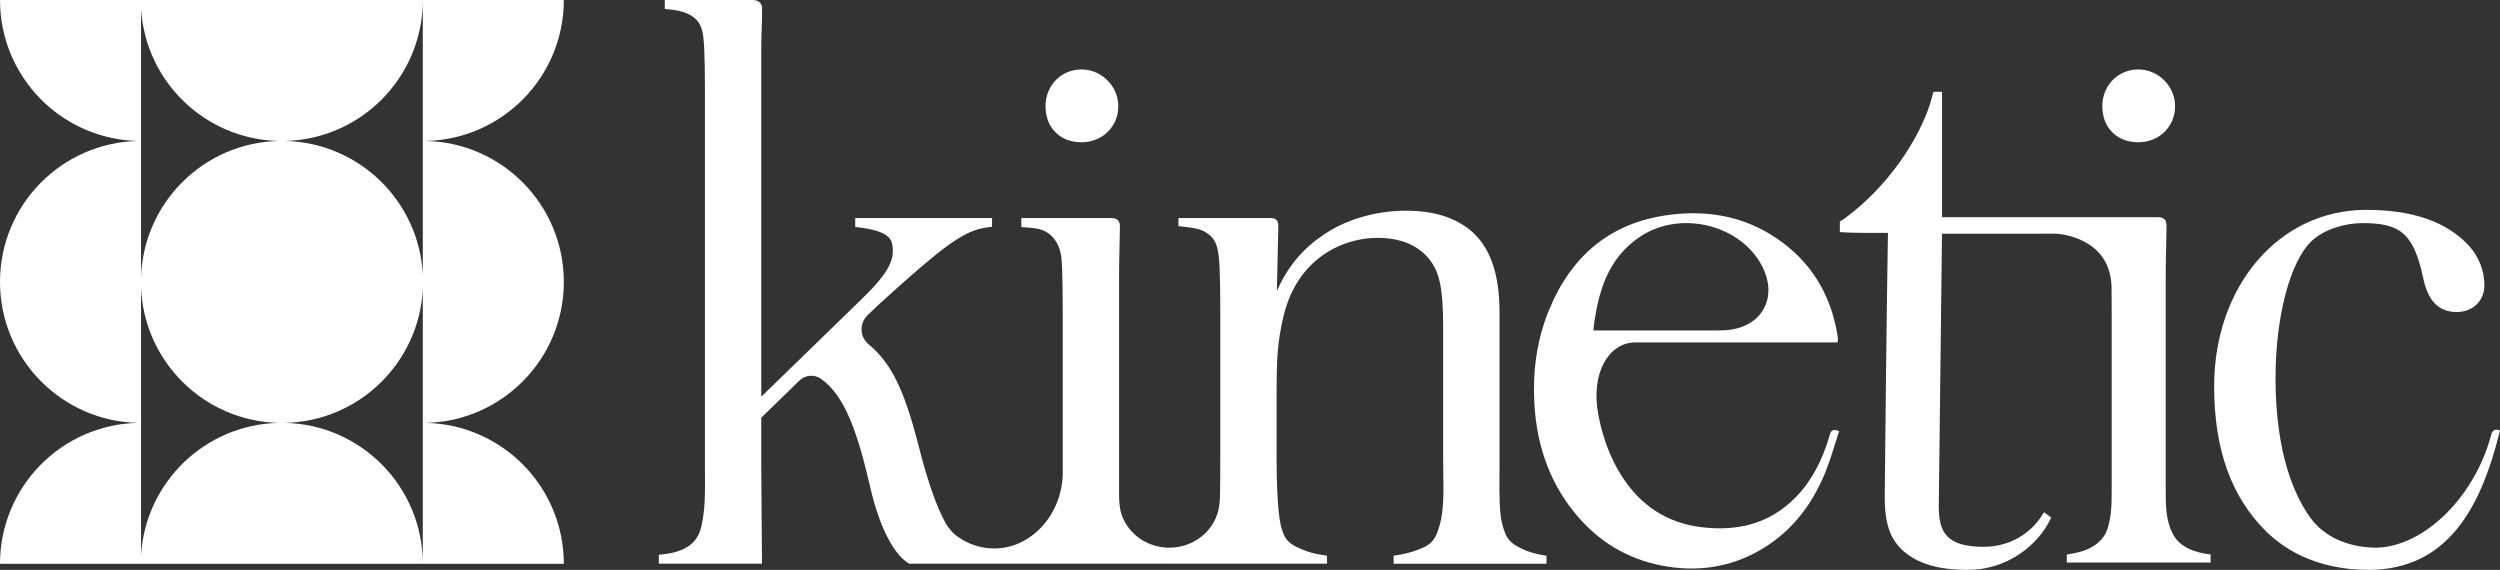 <?xml version="1.0" encoding="UTF-8"?> <svg xmlns="http://www.w3.org/2000/svg" id="Layer_2" viewBox="0 0 647.824 147.663"><rect x="0" y="0" width="647.824" height="147.663" fill="#333333" stroke="none"/><g id="Components"><g id="_521622c3-0b71-41ff-8d36-f14bf193db06_5"><path d="m473.979,113.254c-1.748,5.881-4.391,11.209-8.569,15.506-6.904,7.099-15.316,8.955-24.505,7.849-8.835-1.063-15.81-5.528-20.796-13.461-2.782-4.426-4.526-9.191-5.621-14.16-.035-.169-.069-.338-.11-.517-.085-.402-.167-.803-.244-1.208-1.967-10.786,2.873-18.533,9.607-18.533h52.402c.063-.362.135-.562.125-.758-.021-.408-.067-.817-.134-1.219-1.807-10.829-7.127-19.152-15.726-24.98-8.769-5.942-18.468-7.454-28.565-5.999-14.43,2.079-24.671,10.321-30.527,24.753-3.139,7.736-4.189,15.831-3.705,24.194.654,11.302,4.317,21.299,11.602,29.547,6.293,7.125,14.107,11.227,23.157,12.594,8.033,1.213,15.79.051,22.995-3.898,8.143-4.463,13.953-11.499,17.602-20.49,1.418-3.495,2.427-7.182,3.611-10.749-2.132-.932-2.283.47-2.598,1.528Zm-48.913-51.969c10.531-6.986,26.271-2.971,31.683,7.945,3.89,7.846-.067,15.234-8.72,16.254-.944.111-1.9.15-2.85.151-10.04.01-20.081.006-30.121.006h-2.191c1.157-9.834,3.662-18.692,12.199-24.356Z" style="fill:#fff; stroke-width:0px;"></path><path d="m551.121,36.471c.999.264,1.994.393,2.965.393,2.327,0,4.507-.745,6.235-2.178,2.306-1.912,3.503-4.779,3.284-7.866-.327-4.604-4.191-8.467-8.796-8.795-3.084-.226-5.954.977-7.864,3.283-2.03,2.449-2.681,5.802-1.786,9.2.755,2.866,3.095,5.206,5.963,5.963Z" style="fill:#fff; stroke-width:0px;"></path><path d="m277.276,36.471c.999.264,1.994.393,2.965.393,2.327,0,4.507-.745,6.235-2.178,2.306-1.912,3.503-4.779,3.284-7.866-.327-4.604-4.191-8.467-8.796-8.795-3.079-.226-5.954.977-7.864,3.283-2.03,2.449-2.681,5.802-1.786,9.2.755,2.866,3.095,5.207,5.963,5.963Z" style="fill:#fff; stroke-width:0px;"></path><path d="m567.176,142.185c-2.064-1.031-4.177-2.436-5.36-7.169-.617-2.675-.617-5.127-.617-8.52v-54.967c0-3.116.067-5.867.128-8.293.044-1.831.084-3.441.084-4.815,0-1.42-.72-2.14-2.14-2.14h-56.035V23.791h-2.216l-.135.481c-.251.891-.495,1.755-.735,2.605-2.902,9.071-10.711,21.442-22.502,29.991-.489.298-.89.504-.89.504v2.764l.613.043c2.586.185,7.469.177,11.017.172l.831-.001c-.231,12.171-.834,64.563-.834,68.471,0,6.736,1.348,10.735,4.663,13.814,3.941,3.477,9.162,5.027,16.927,5.027,10.359,0,18.168-6.558,21.313-13.057l.236-.489-1.851-1.39-.381.606c-3.346,5.313-8.922,8.36-15.298,8.36-9.704,0-11.602-3.866-11.602-10.538l.837-70.594h22.841l6.586-.01c1.118.055,13.86.962,14.494,13.388.008.56.015,1.119.021,1.671-.021.601-.011,1.128.013,1.621.012,1.834.012,3.451.012,4.446v44.819c0,3.995,0,6.882-1.027,10.377-.955,3.098-3.497,4.651-4.95,5.312-1.532.766-3.644,1.177-5.099,1.419l-.551.091v2.065h37.259v-2.078l-.567-.081c-1.437-.205-3.485-.618-5.083-1.417Z" style="fill:#fff; stroke-width:0px;"></path><path d="m645.51,112.805c-4.624,17.072-18.6,29.623-30.721,29.099-6.535-.282-12.36-2.755-15.959-7.554-4.185-5.692-9.173-16.627-9.173-36.395,0-15.857,3.741-30.109,9.306-35.459,3.438-3.235,9.046-4.683,13.079-4.683,9.47,0,13.286,2.125,15.844,14.057,1.208,6.047,4.048,8.987,8.68,8.987,4.248,0,7.214-2.879,7.214-7.002,0-3.785-1.489-7.474-4.199-10.393-5.847-6.112-14.507-9.082-26.48-9.082-22.432,0-39.349,19.643-39.349,45.691,0,16.258,4.351,28.513,13.301,37.463,4.62,4.621,13,10.129,26.681,10.129,20.781,0,29.201-16.556,33.947-35.534l.144-.577c-2.049-.881-2.314,1.253-2.314,1.253Z" style="fill:#fff; stroke-width:0px;"></path><path d="m395.469,142.689c-4.259-1.833-5.196-2.905-6.258-7.17-.718-2.917-.687-7.577-.657-12.084.006-.931.013-1.863.013-2.784v-39.786c0-9.713-2.315-16.519-7.091-20.817-4.345-3.717-9.824-5.449-17.247-5.449-8.309,0-15.573,2.675-19.594,5.175-4.152,2.526-9.941,6.845-13.763,15.647.003-.126.006-.258.009-.396l.152-6.447c.083-3.53.22-9.543.22-10.146,0-1.73-1.135-1.929-1.988-1.929h-23.895v2.092l1.292.149c1.762.191,4.427.479,5.872,1.514,1.772,1.13,2.814,2.401,3.243,5.891.435,2.914.435,12.257.435,15.774v35.765c0,4.438-.001,9.656-.168,13.379l-.01-1.561c0,6.846-5.844,12.416-13.027,12.416-6.124,0-11.261-4.055-12.646-9.492-.375-2.196-.38-2.811-.38-5.642v-55.023c0-3.119.071-5.871.133-8.3.048-1.833.089-3.445.089-4.82,0-1.421-.743-2.141-2.208-2.141h-23.353v2.342l.653.035c3.519.198,4.913.567,6.383,1.571,1.717,1.232,2.88,3.258,3.276,5.715.432,2.483.432,12.475.432,15.758v41.091c-.336,10.457-8.226,19.109-17.731,19.109-3.476,0-6.705-1.105-9.425-3.01-1.39-.974-2.503-2.287-3.314-3.778-2.004-3.685-4.432-10-6.957-20.14-3.708-14.362-7.067-21.15-12.839-25.941-1.154-.959-1.819-2.289-1.869-3.747-.051-1.456.517-2.829,1.599-3.865l2.739-2.619c6.447-5.93,14.604-13.054,18.299-15.607,4.177-2.943,6.729-4.107,10.359-4.563l.82-.08v-2.27h-35.453v2.318l.597.057c2.198.21,5.173.832,6.639,1.632,2.317,1.107,2.501,2.712,2.501,4.695,0,3.805-3.457,7.891-8.652,12.86l-25.434,24.73V12.088c0-1.239.045-2.563.095-4.013.059-1.744.126-3.721.126-5.933,0-1.281-.977-2.141-2.43-2.141h-22.789v2.311l.724.077c1.957.208,3.982.423,6.014,1.589,1.637.979,2.813,2.279,3.228,5.456.435,2.914.435,11.95.435,15.351v96.501c0,.731.005,1.457.009,2.18.027,4.334.053,8.427-.88,12.71-.786,3.759-2.832,5.194-4.73,6.101-2.043.978-3.931,1.203-5.598,1.402l-.751.089v2.303h26.736l-.189-24.788v-13.052l9.883-9.617c1.509-1.468,3.851-1.665,5.577-.461,6.279,4.381,9.586,14.179,12.89,28.575,2.327,9.827,5.902,16.841,9.811,19.244l.159.098h66.569v-.041c.186.011.372.023.56.027v.014h41.151v-2.069l-.883-.14c-1.234-.194-2.632-.414-4.199-.975-4.579-1.668-5.867-2.635-6.885-6.725-.948-4.08-1.09-12.53-1.09-17.203v-16.718c0-9.685.231-13.507,1.754-20.166,3.531-15.088,15.331-20.442,24.362-20.442,5.799,0,10.247,1.773,13.218,5.27,2.896,3.409,3.825,7.778,3.825,17.984v34.072c0,1.184.018,2.393.035,3.607.071,4.778.143,9.718-.897,13.361-1.232,4.518-2.497,5.489-6.865,6.952-1.402.447-3.14.843-4.536,1.033l-.571.078v2.082h39.602v-2.069l-.557-.088c-.661-.106-2.954-.505-4.712-1.225Z" style="fill:#fff; stroke-width:0px;"></path><path d="m146.105,73.053c0-19.91-15.924-36.09-35.73-36.526C130.18,36.09,146.105,19.91,146.105 0H0c0,19.91,15.924,36.09,35.729,36.526C15.924,36.963,0,53.143,0,73.053s15.924,36.09,35.73,36.526C15.924,110.015,0,126.195,0,146.106h146.105c0-19.91-15.924-36.09-35.73-36.526,19.806-.436,35.73-16.616,35.73-36.526ZM109.558.286v70.849c-.984-19.03-16.526-34.198-35.701-34.609,19.7-.445,35.549-16.469,35.701-36.24ZM36.547,36.506V2.256c1.15,18.87,16.614,33.862,35.675,34.271-19.361.437-34.998,15.922-35.675,35.224v-35.245Zm0,107.344v-69.495c.677,19.301,16.314,34.787,35.676,35.224-19.062.408-34.526,15.401-35.676,34.271Zm73.011-34.25v36.219c-.152-19.771-16.001-35.795-35.702-36.24,19.176-.411,34.718-15.58,35.702-34.609v34.629Z" style="fill:#fff; stroke-width:0px;"></path></g></g></svg> 